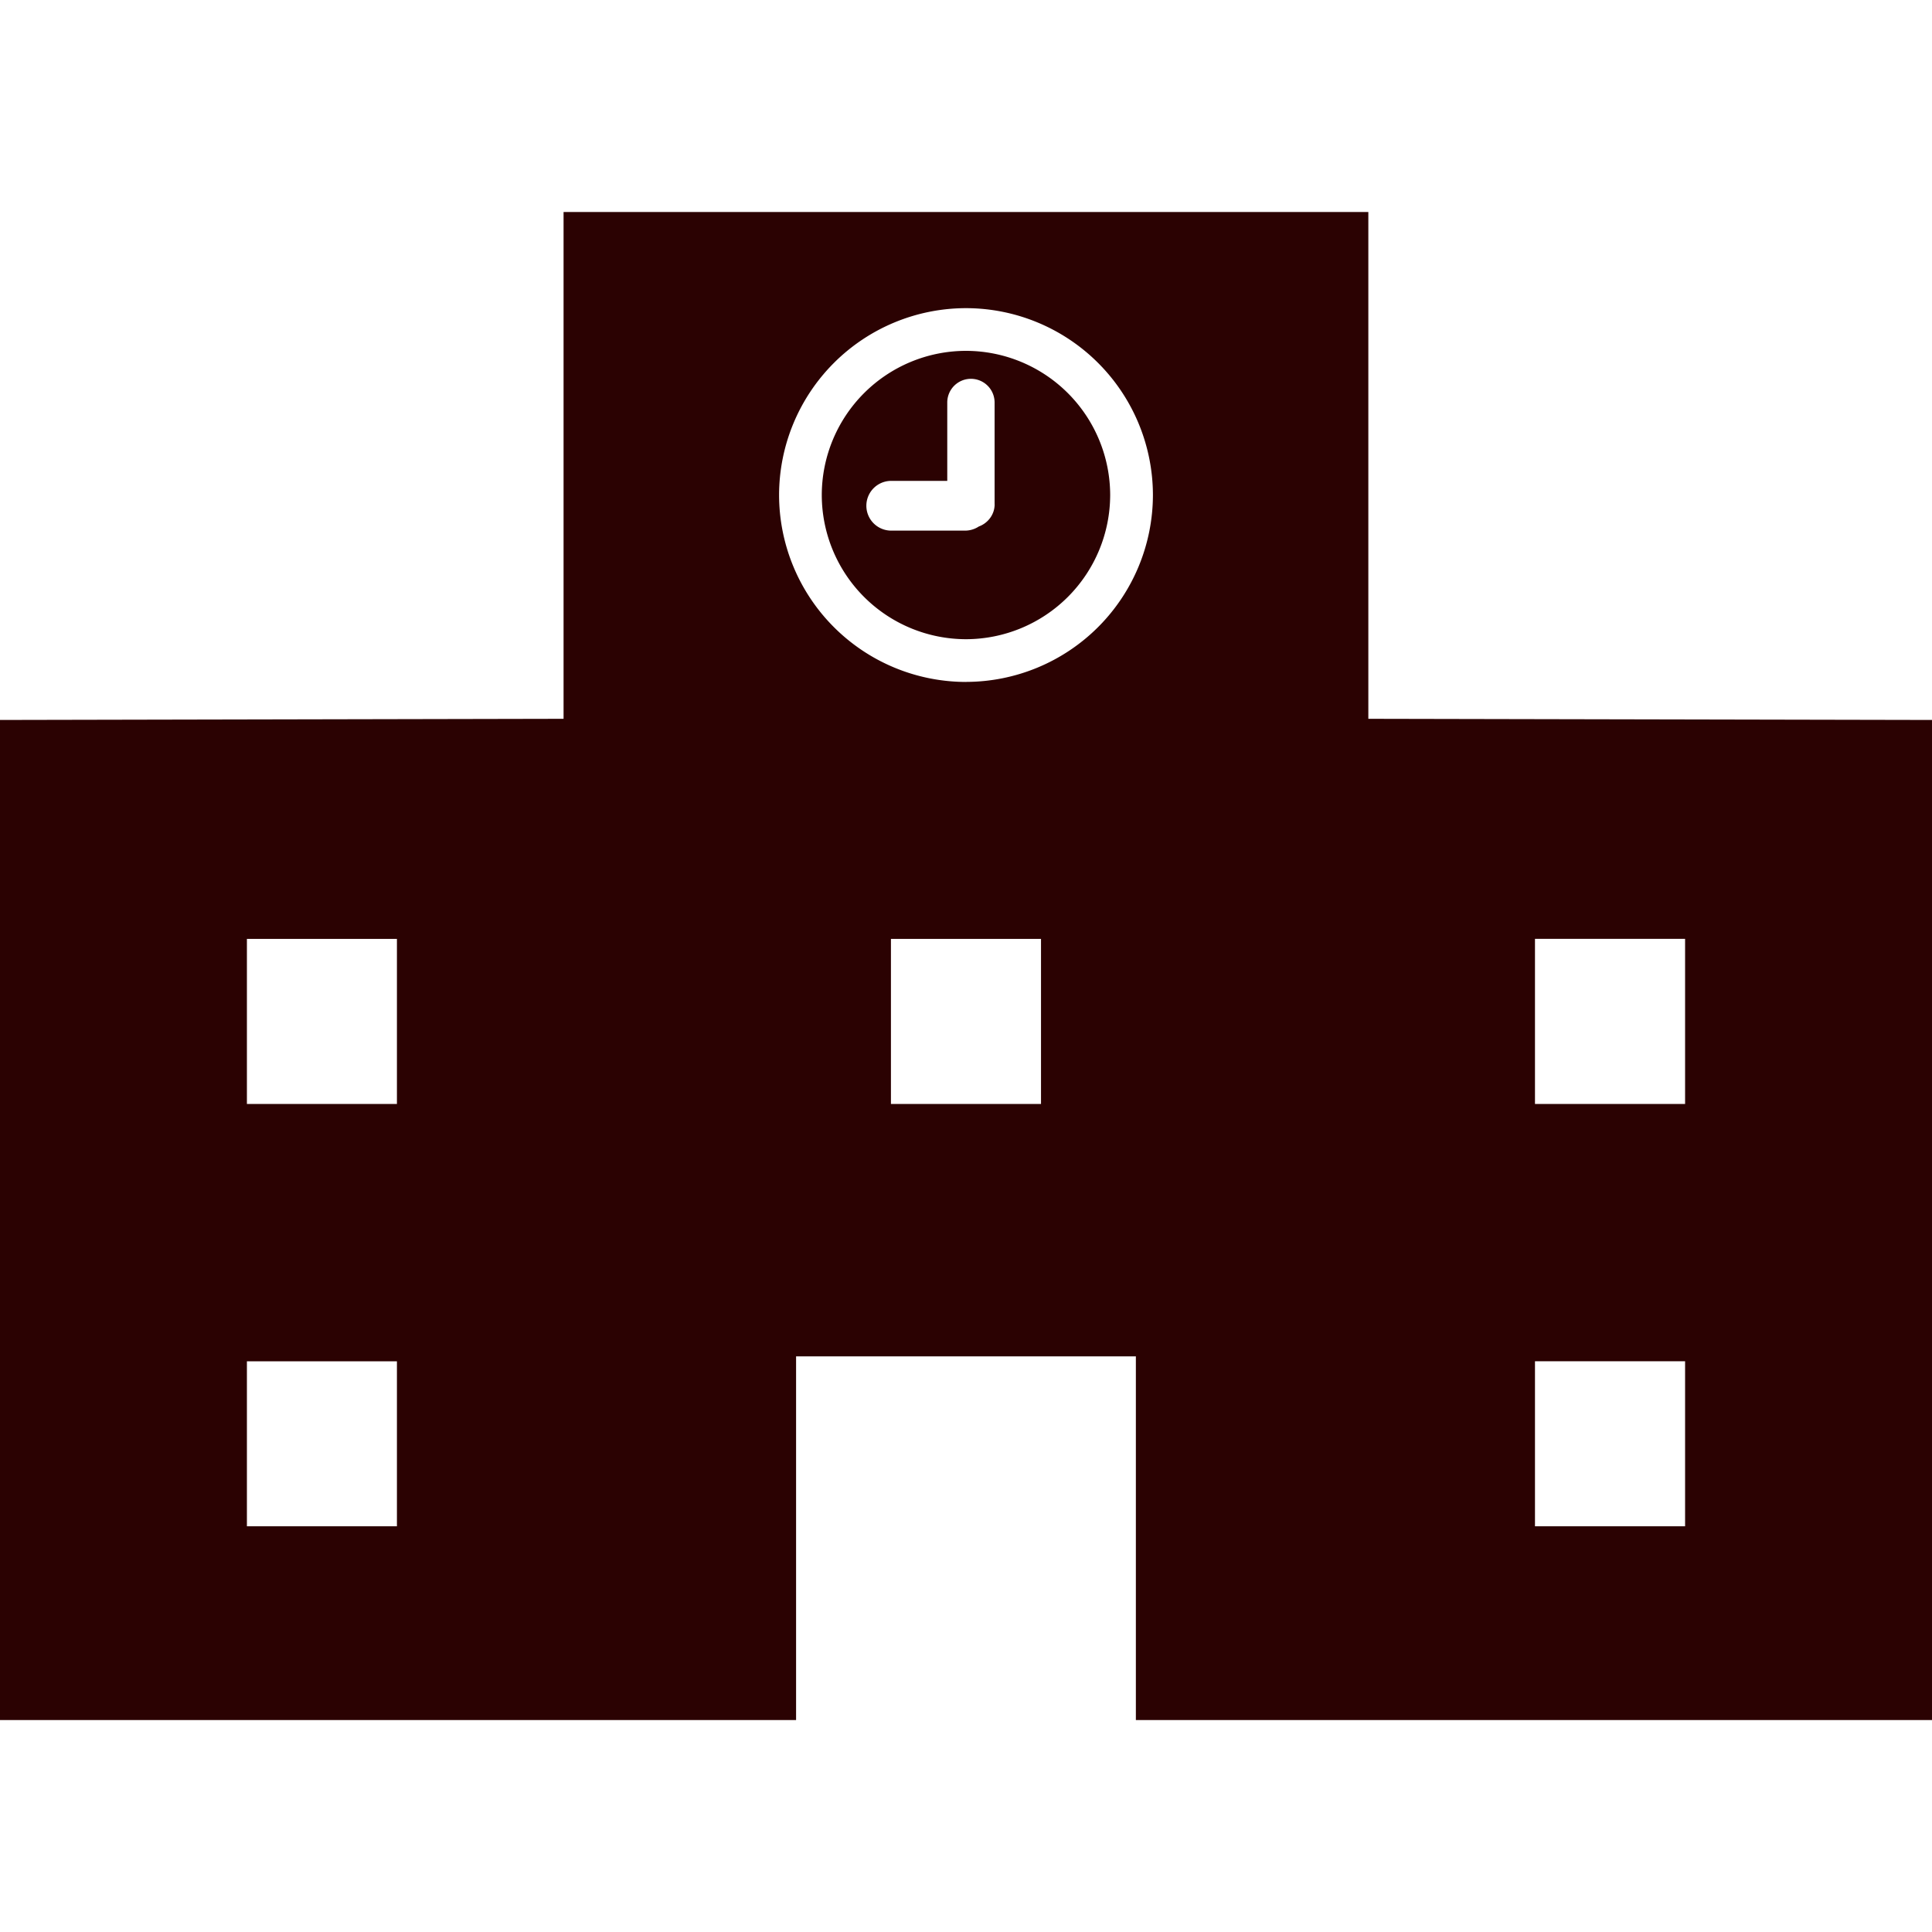 <svg width="40" height="40" fill="none" xmlns="http://www.w3.org/2000/svg"><path d="M28.33 14.882V4.389H11.668v10.493L0 14.906v20.706h16.482v-7.53h7.035v7.53H40V14.906l-11.67-.024zM8.218 31.6H5.112v-3.416h3.106V31.6zm0-8.743H5.112v-3.418h3.106v3.418zm13.335 0h-3.107v-3.418h3.107v3.418zM20 14.119a3.875 3.875 0 01-3.87-3.871A3.874 3.874 0 0120 6.38a3.874 3.874 0 013.87 3.868 3.875 3.875 0 01-3.87 3.87zM34.888 31.6H31.78v-3.417h3.108V31.6zm0-8.744H31.78v-3.418h3.108v3.418z" fill="#2B0202"/><path d="M20 7.264a2.989 2.989 0 00-2.986 2.984A2.989 2.989 0 0020 13.234a2.99 2.99 0 002.985-2.986A2.99 2.99 0 0020 7.264zm.593 3.176c0 .213-.14.392-.327.46a.52.52 0 01-.284.086h-1.53a.515.515 0 110-1.03h1.16V8.333a.49.49 0 01.98 0v2.108z" fill="#2B0202"/></svg>